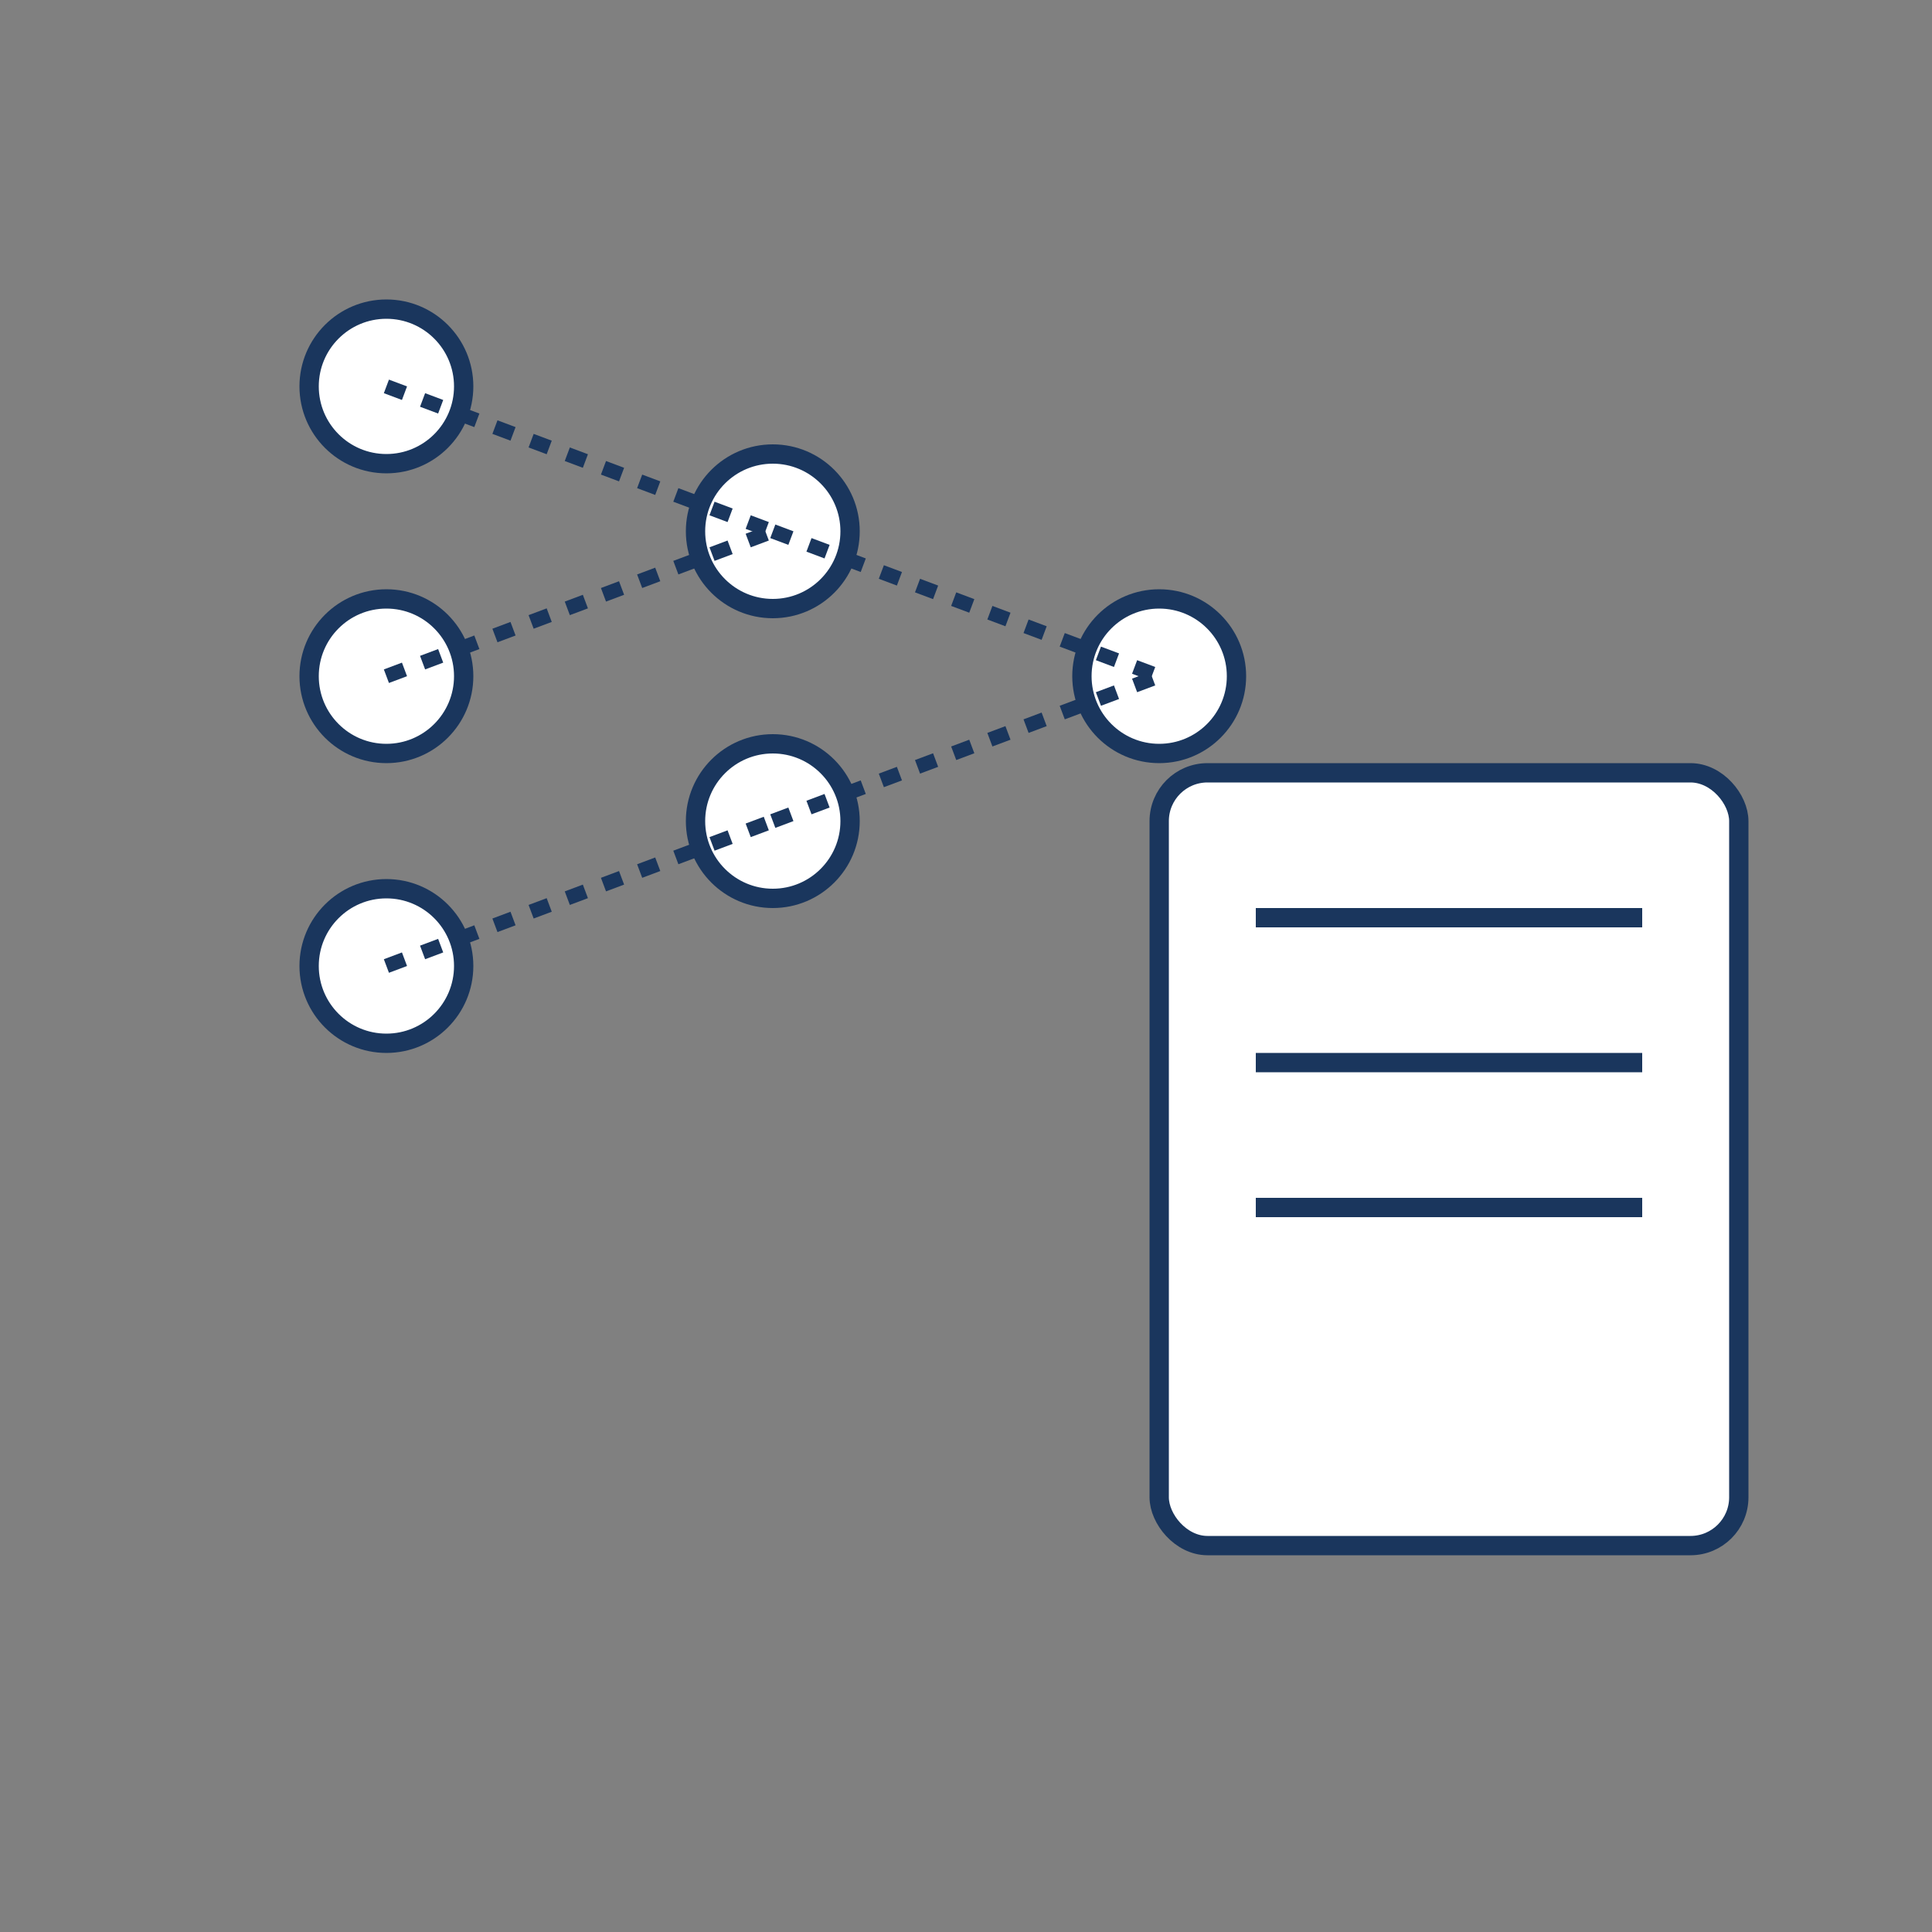 <?xml version="1.0" encoding="UTF-8"?>
<svg width="200" height="200" viewBox="0 0 200 200" xmlns="http://www.w3.org/2000/svg">
    <rect x="0" y="0" width="200" height="200" fill="#808080" stroke="none"/>
    <defs>
        <linearGradient id="grad1" x1="0%" y1="0%" x2="100%" y2="100%">
            <stop offset="0%" style="stop-color:#1a365d;stop-opacity:0.1" />
            <stop offset="100%" style="stop-color:#1a365d;stop-opacity:0.05" />
        </linearGradient>
    </defs>
    
    <!-- Neural Network -->
    <g transform="translate(40,40)">
        <!-- Input Layer -->
        <circle cx="0" cy="0" r="8" fill="white" stroke="#1a365d" stroke-width="2"/>
        <circle cx="0" cy="30" r="8" fill="white" stroke="#1a365d" stroke-width="2"/>
        <circle cx="0" cy="60" r="8" fill="white" stroke="#1a365d" stroke-width="2"/>
        
        <!-- Hidden Layer -->
        <circle cx="40" cy="15" r="8" fill="white" stroke="#1a365d" stroke-width="2"/>
        <circle cx="40" cy="45" r="8" fill="white" stroke="#1a365d" stroke-width="2"/>
        
        <!-- Output Layer -->
        <circle cx="80" cy="30" r="8" fill="white" stroke="#1a365d" stroke-width="2"/>
        
        <!-- Connections -->
        <path d="M0 0 L40 15" stroke="#1a365d" stroke-width="1.5" stroke-dasharray="2,2">
            <animate attributeName="stroke-dashoffset" from="0" to="4" dur="1s" repeatCount="indefinite"/>
        </path>
        <path d="M0 30 L40 15" stroke="#1a365d" stroke-width="1.5" stroke-dasharray="2,2">
            <animate attributeName="stroke-dashoffset" from="0" to="4" dur="1s" begin="0.2s" repeatCount="indefinite"/>
        </path>
        <path d="M0 60 L40 45" stroke="#1a365d" stroke-width="1.5" stroke-dasharray="2,2">
            <animate attributeName="stroke-dashoffset" from="0" to="4" dur="1s" begin="0.4s" repeatCount="indefinite"/>
        </path>
        <path d="M40 15 L80 30" stroke="#1a365d" stroke-width="1.5" stroke-dasharray="2,2">
            <animate attributeName="stroke-dashoffset" from="0" to="4" dur="1s" begin="0.6s" repeatCount="indefinite"/>
        </path>
        <path d="M40 45 L80 30" stroke="#1a365d" stroke-width="1.5" stroke-dasharray="2,2">
            <animate attributeName="stroke-dashoffset" from="0" to="4" dur="1s" begin="0.8s" repeatCount="indefinite"/>
        </path>
    </g>
    
    <!-- Document -->
    <rect x="120" y="80" width="60" height="80" rx="5" fill="white" stroke="#1a365d" stroke-width="2"/>
    <line x1="130" y1="95" x2="170" y2="95" stroke="#1a365d" stroke-width="2"/>
    <line x1="130" y1="110" x2="170" y2="110" stroke="#1a365d" stroke-width="2"/>
    <line x1="130" y1="125" x2="170" y2="125" stroke="#1a365d" stroke-width="2"/>
</svg> 